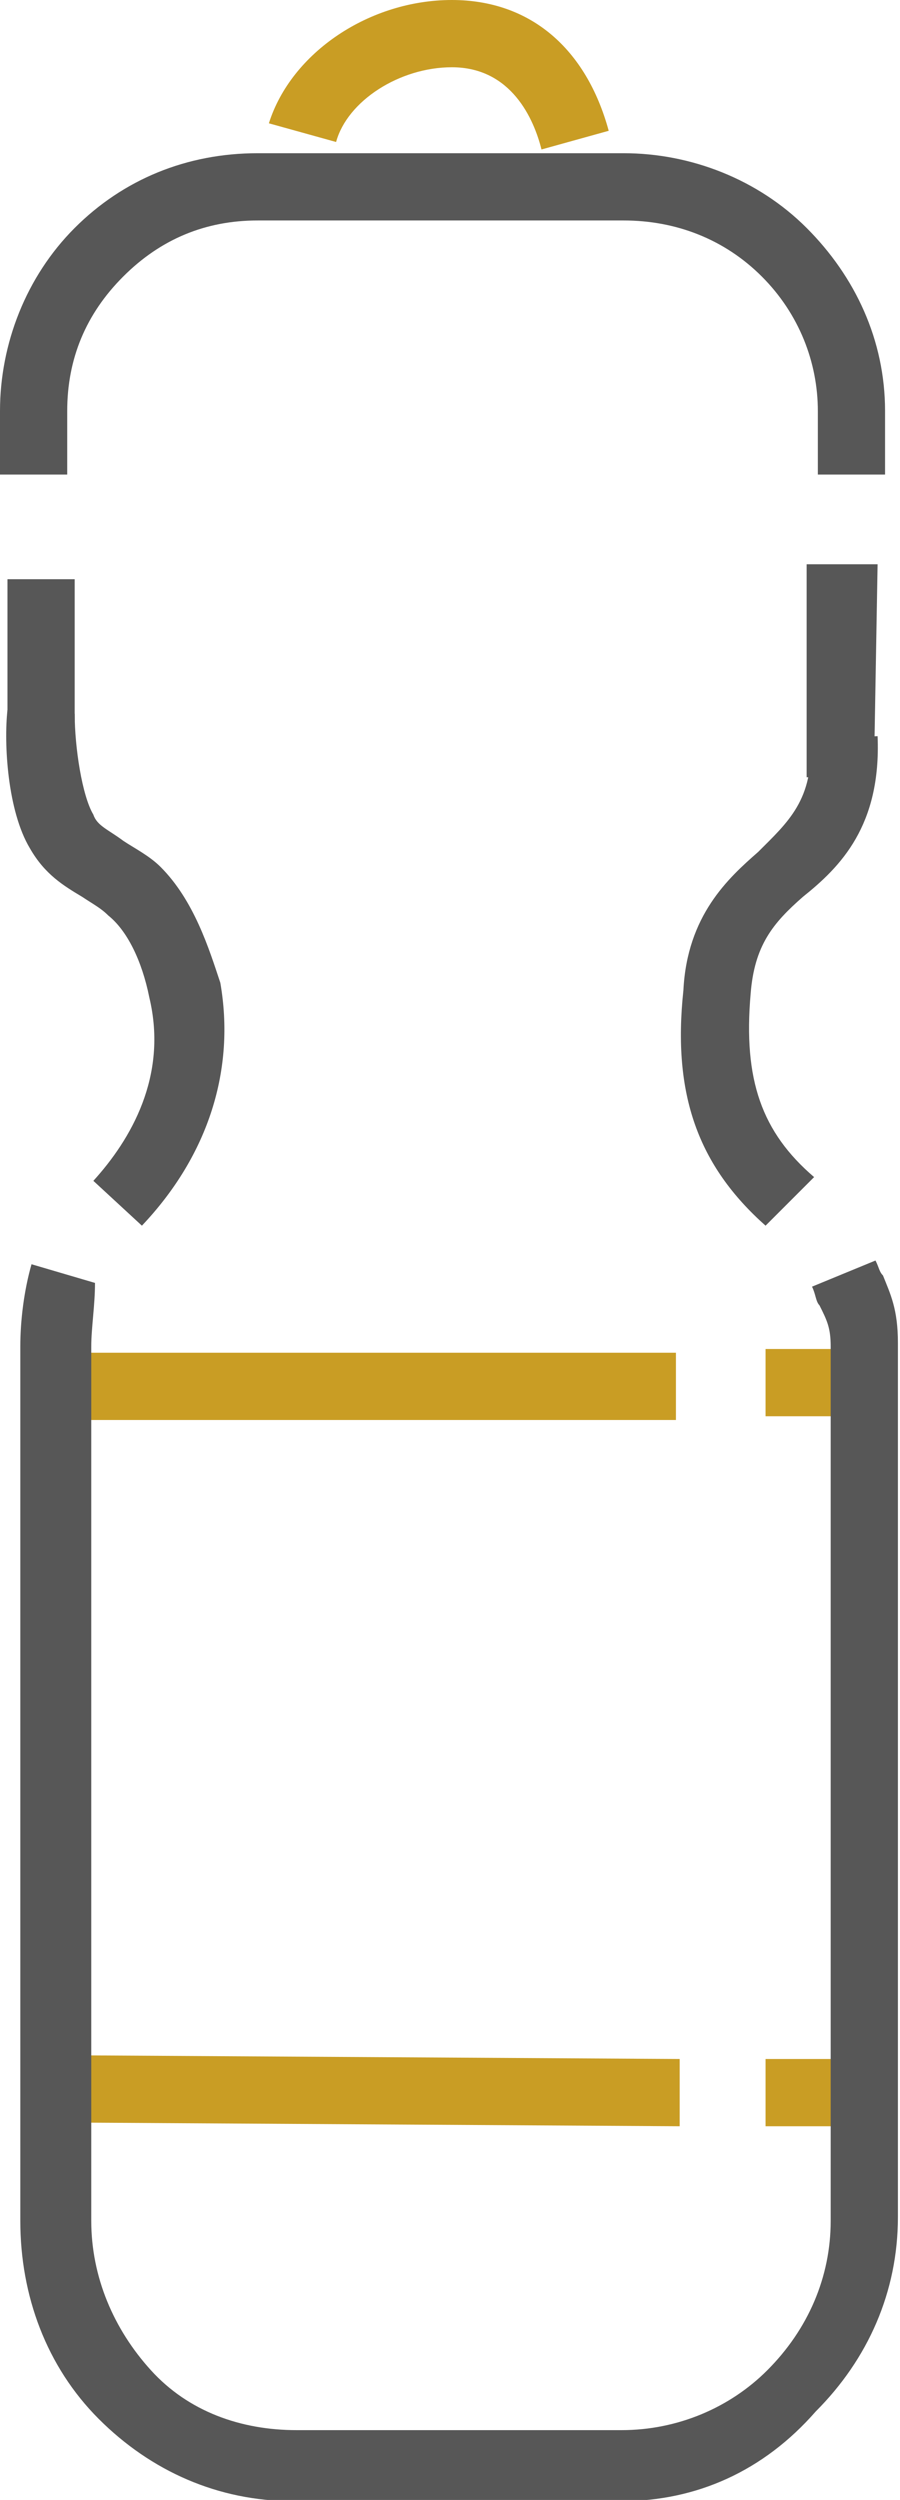 <?xml version="1.0" encoding="utf-8"?>
<!-- Generator: Adobe Illustrator 23.0.4, SVG Export Plug-In . SVG Version: 6.00 Build 0)  -->
<svg version="1.1" id="Layer_1" xmlns="http://www.w3.org/2000/svg" xmlns:xlink="http://www.w3.org/1999/xlink" x="0px" y="0px"
	 viewBox="0 0 24.1 66.9" style="enable-background:new 0 0 24.1 66.9;" xml:space="preserve">
<style type="text/css">
	.st0{fill-rule:evenodd;clip-rule:evenodd;fill:#575757;}
	.st1{fill-rule:evenodd;clip-rule:evenodd;fill:#C99D24;}
</style>
<g id="About">
	<g id="About---Markets-we-Serve-Section" transform="translate(-83, -185)">
		<g id="Market-buttons" transform="translate(24, 168)">
			<g id="Food-And-Beverage">
				<g id="icons_food-and-bev_1_" transform="translate(64, 22)">
					<g transform="translate(0, 0)">
						<path id="Fill-2_1_" class="st0" d="M18.7,7.7h-1.8V6c0-1.3-0.5-2.6-1.5-3.6s-2.3-1.5-3.7-1.5H1.9l0,0c-1.4,0-2.6,0.5-3.6,1.5
							S-3.2,4.6-3.2,6v1.7H-5V6c0-1.8,0.7-3.6,2-4.9s3-2,4.9-2l0,0h9.8c1.8,0,3.6,0.7,4.9,2s2.1,3,2.1,4.9L18.7,7.7z"/>
						<polygon id="Fill-4_1_" class="st0" points="-3,14.3 -4.8,14.3 -4.8,10.5 -3,10.5 						"/>
						<polygon id="Fill-6_1_" class="st0" points="18.4,15.8 16.6,15.8 16.6,10.1 18.5,10.1 						"/>
						<path id="Fill-8_1_" class="st0" d="M-1.2,27.8l-1.3-1.2c1-1.1,2-2.8,1.5-4.9c-0.2-1-0.6-1.8-1.1-2.2
							c-0.2-0.2-0.4-0.3-0.7-0.5c-0.5-0.3-1-0.6-1.4-1.3c-0.6-1-0.7-2.8-0.6-3.7l1.8,0.1c0,0.9,0.2,2.2,0.5,2.7
							c0.1,0.3,0.4,0.4,0.8,0.7c0.3,0.2,0.7,0.4,1,0.7c0.9,0.9,1.3,2.2,1.6,3.1C1.3,23.6,0.6,25.9-1.2,27.8"/>
						<path id="Fill-10_1_" class="st0" d="M15.5,27.8c-1.8-1.6-2.5-3.5-2.2-6.3c0.1-2,1.2-3,2-3.7c0.8-0.8,1.5-1.4,1.4-3l1.8-0.1
							c0.1,2.4-1,3.5-2,4.3c-0.8,0.7-1.3,1.3-1.4,2.6c-0.2,2.3,0.3,3.7,1.7,4.9L15.5,27.8z"/>
						<polygon id="Fill-15_1_" class="st1" points="13.1,33 -4.2,33 -4.2,31.2 13.1,31.2 						"/>
						<polygon id="Fill-17_1_" class="st1" points="13.2,51.9 -3.2,51.8 -3.2,50 13.2,50.1 						"/>
						<path id="Fill-19_1_" class="st1" d="M9.5-1C9.3-1.8,8.7-3.2,7.1-3.2l0,0c-1.4,0-2.8,0.9-3.1,2L2.2-1.7C2.8-3.6,4.9-5,7.1-5
							l0,0c2.1,0,3.6,1.3,4.2,3.5L9.5-1z"/>
						<polygon id="Fill-21_1_" class="st1" points="15.5,32.9 17.9,32.9 17.9,31.1 15.5,31.1 						"/>
						<polygon id="Fill-23_1_" class="st1" points="15.5,51.9 17.9,51.9 17.9,50.1 15.5,50.1 						"/>
						<g id="Group-14_1_" transform="translate(0.544, 33.732)">
							<path id="Fill-12_1_" class="st0" d="M11.1,28.2L11.1,28.2H2.3c-2,0-3.8-0.8-5.2-2.2C-4.3,24.6-5,22.7-5,20.7V-2.7
								c0-0.7,0.1-1.5,0.3-2.2L-3-4.4c0,0.6-0.1,1.2-0.1,1.7v23.4c0,1.5,0.6,2.9,1.6,4s2.4,1.6,3.9,1.6h8.7l0,0
								c1.5,0,2.9-0.6,3.9-1.6c1.1-1.1,1.7-2.5,1.7-4V-2.7c0-0.5-0.1-0.7-0.3-1.1c-0.1-0.1-0.1-0.3-0.2-0.5L17.9-5
								C18-4.8,18-4.7,18.1-4.6c0.2,0.5,0.4,0.9,0.4,1.8v23.4c0,2-0.8,3.8-2.2,5.2C14.9,27.4,13.1,28.2,11.1,28.2"/>
						</g>
					</g>
				</g>
			</g>
		</g>
	</g>
</g>
</svg>
